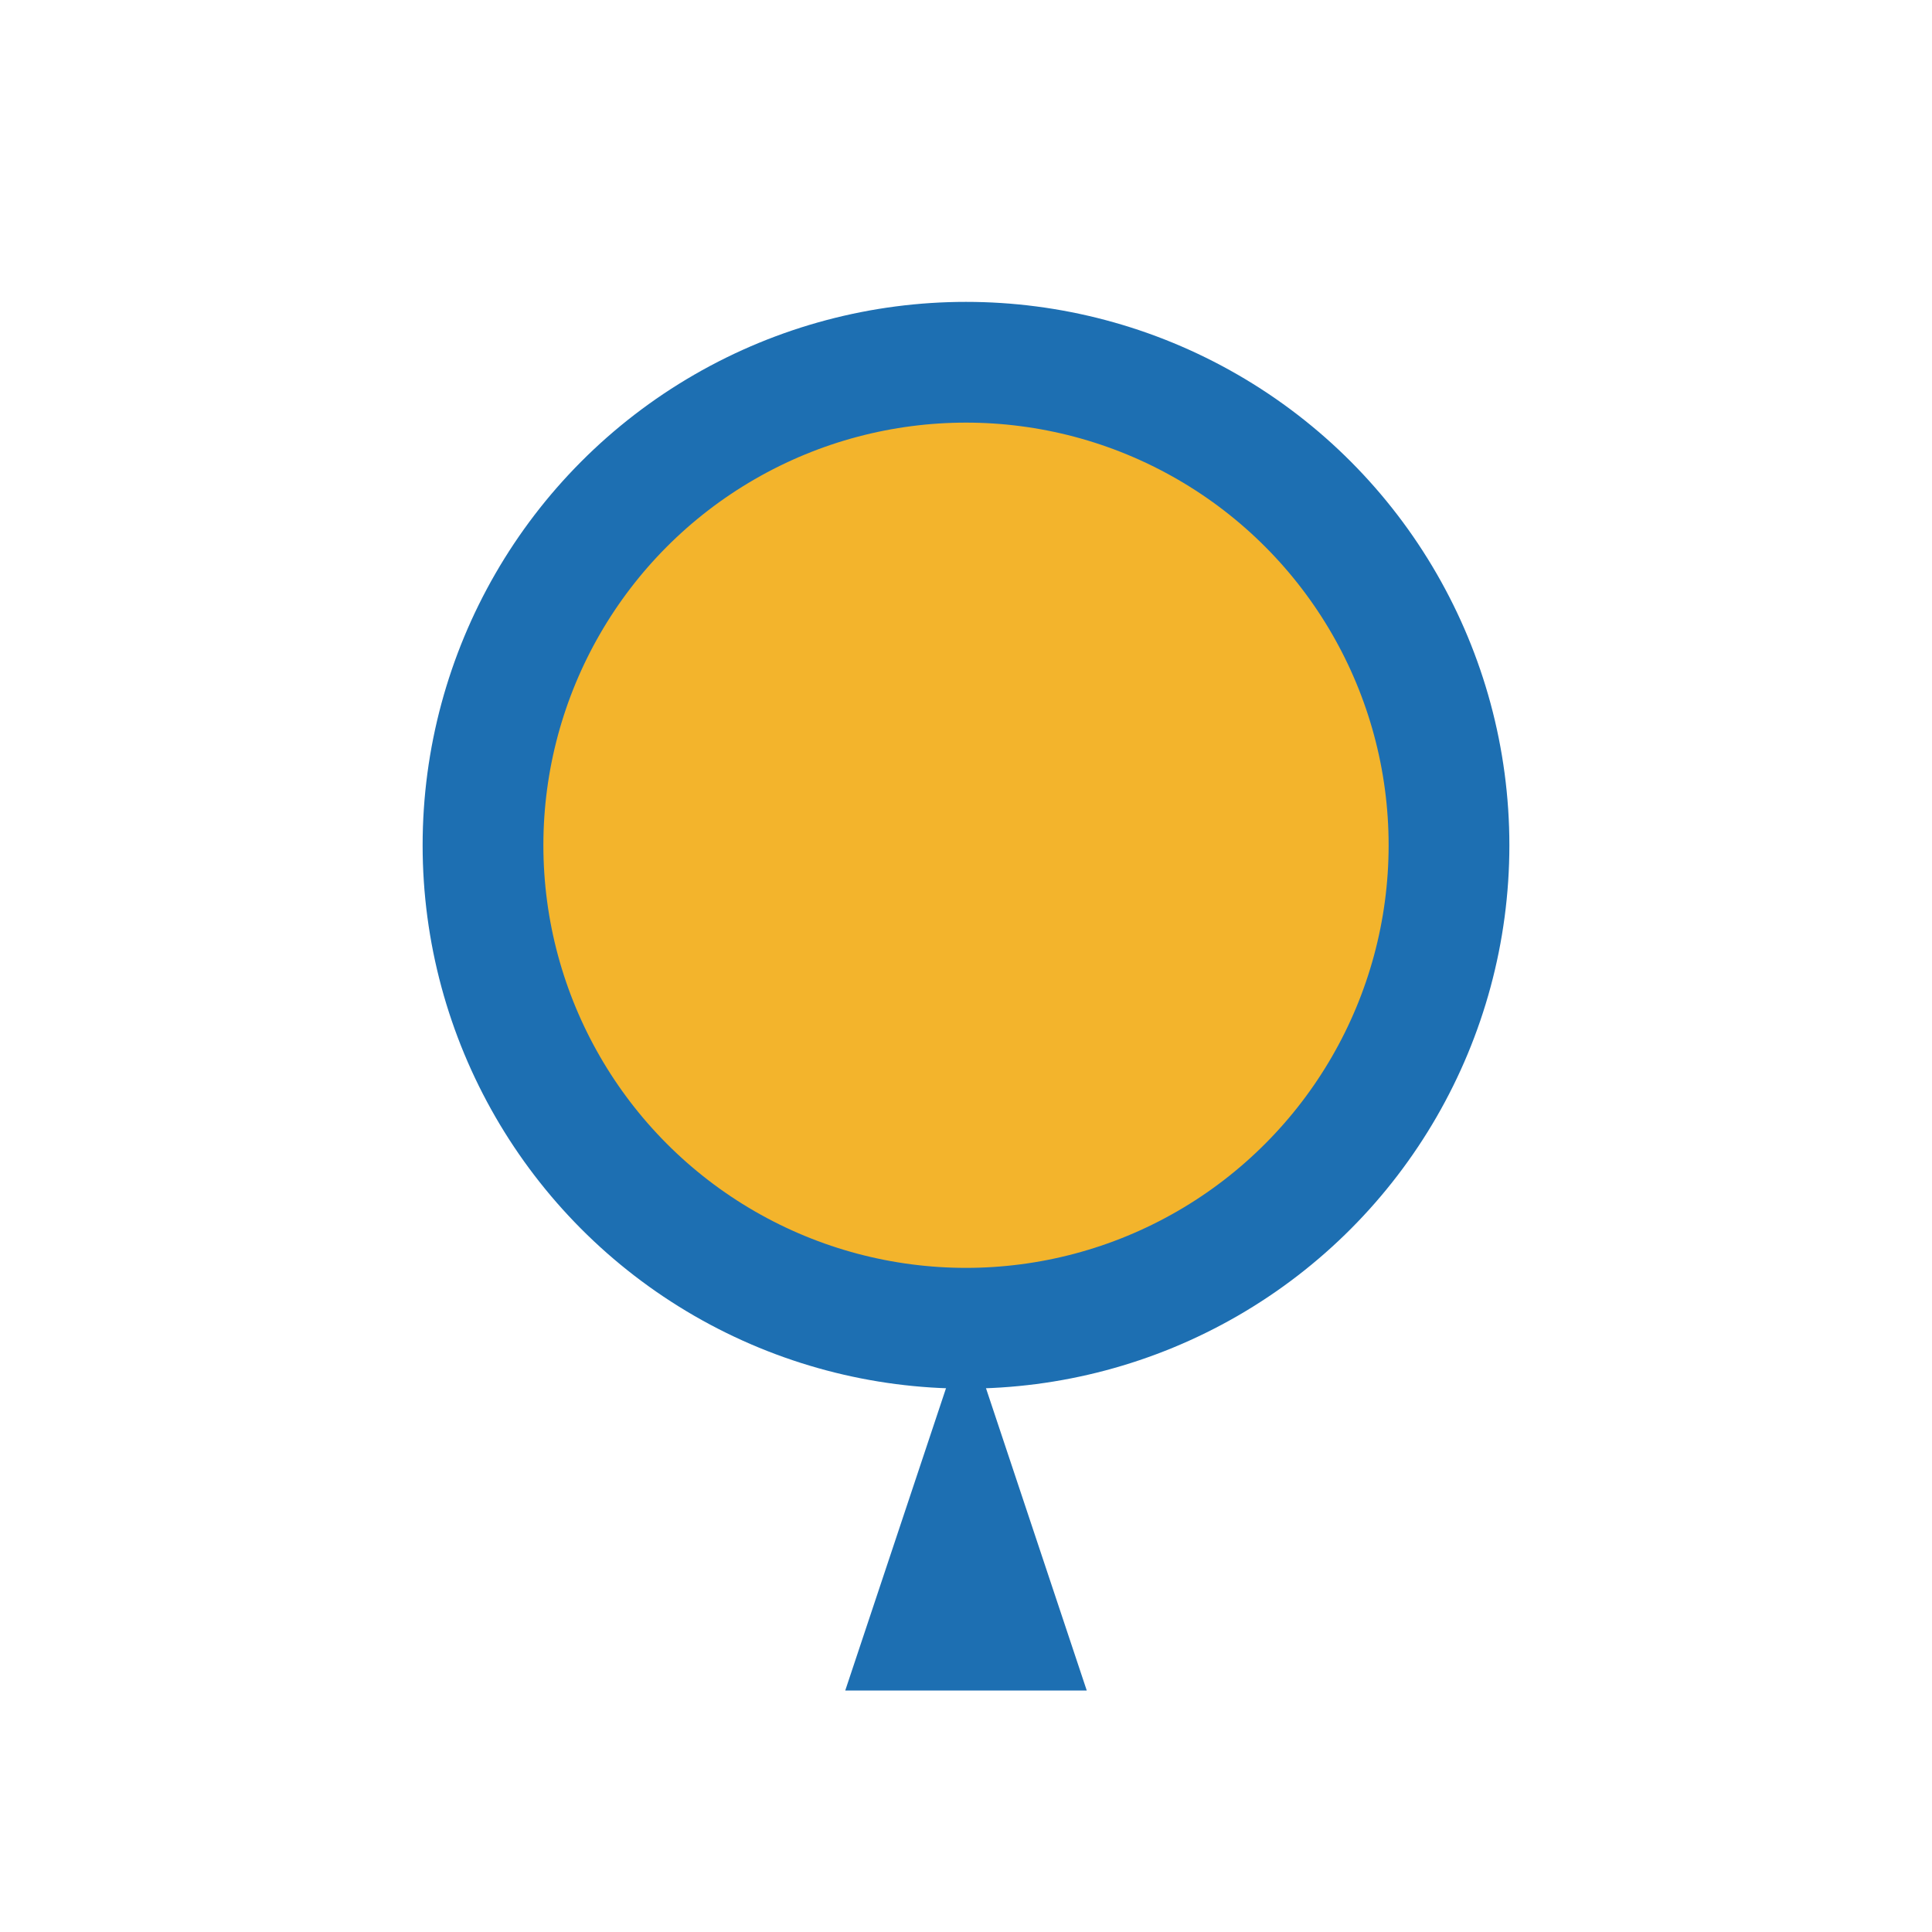 <?xml version="1.0" encoding="UTF-8"?>
<svg xmlns="http://www.w3.org/2000/svg" width="32" height="32" viewBox="0 0 32 32"><circle cx="16" cy="14" r="8" fill="#F3B42C" stroke="#1D6FB2" stroke-width="2"/><polygon points="16,22 14,28 18,28" fill="#1D6FB2"/></svg>